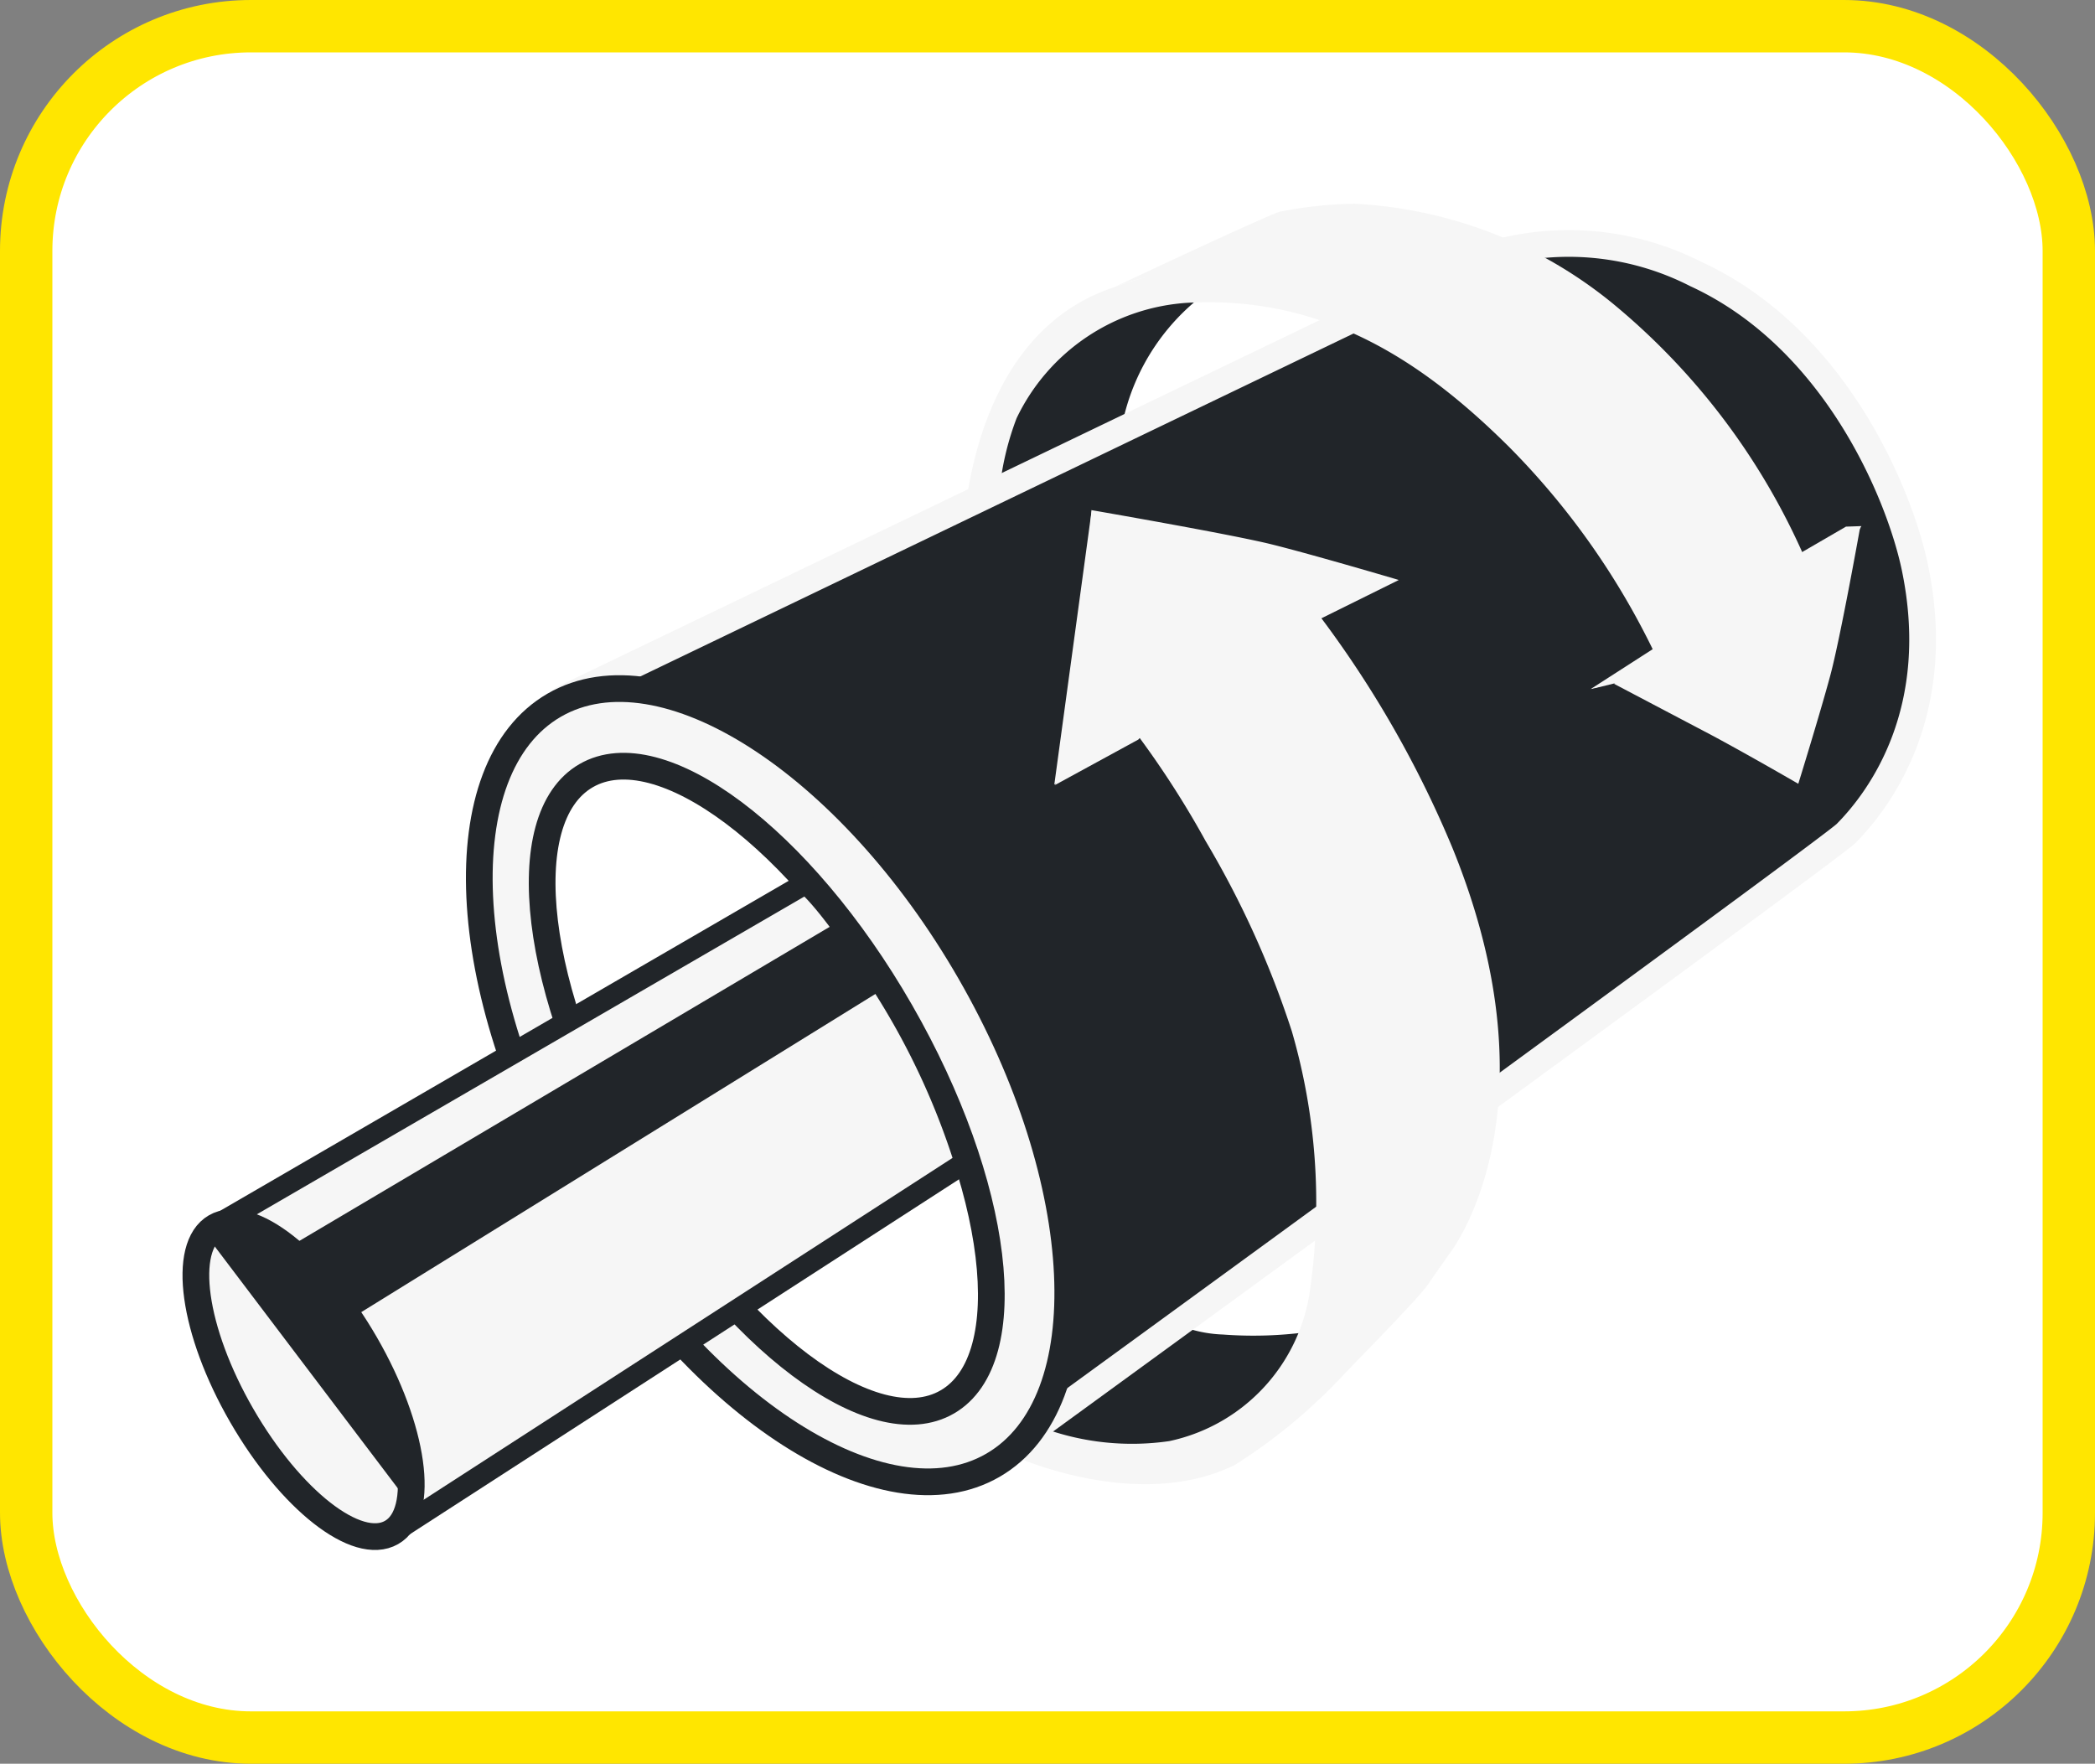 <svg id="b8f9971f-fcd3-4ff1-9e63-a49bc99726ac" data-name="Ebene 1"
    xmlns="http://www.w3.org/2000/svg" xmlns:xlink="http://www.w3.org/1999/xlink"
    viewBox="0 0 80 67.35">
    <rect x="0" y="0" width="80" height="67.35" fill="#808080" stroke="none"/>
    <defs>
        <style>
            .aa8294fe-7be7-4717-9859-61d4e6caf624,.ad2a2682-22ea-408d-ae7a-14c2d3c0bfaf,.adcd2e28-d2dd-4bc4-945d-9b7ef5aaec31,.f3692c60-11de-45fe-8cee-4d968d0df557,.fb0045a1-a536-4f69-83cd-e9d48c85cb77{fill:none;}.e319ca27-c852-4963-b3e3-f652779b5188{clip-path:url(#aa7b45dd-852d-4902-adff-7721465dbdc3);}.b0c4c410-1096-4c8a-97cb-44c187886332{fill:#fff;}.fb0045a1-a536-4f69-83cd-e9d48c85cb77{stroke:#ffe600;stroke-width:2px;}.b8c089e9-1fb5-4a91-81d8-2324abe969fd{clip-path:url(#bb32aff0-a50f-43c9-a5c5-4decca97da80);}.a58e6386-02ef-4fa6-aae4-30ae469ce0cd{fill:#212529;}.ad2a2682-22ea-408d-ae7a-14c2d3c0bfaf{stroke:#f6f6f6;}.aa8294fe-7be7-4717-9859-61d4e6caf624,.ad2a2682-22ea-408d-ae7a-14c2d3c0bfaf,.adcd2e28-d2dd-4bc4-945d-9b7ef5aaec31{stroke-miterlimit:3.86;}.ad2a2682-22ea-408d-ae7a-14c2d3c0bfaf,.adcd2e28-d2dd-4bc4-945d-9b7ef5aaec31{stroke-width:1.02px;}.af085d29-4def-40f3-9989-3bb52bba497e,.b876efcd-8b25-4a5b-a6e0-b7b168463e8f{fill:#f6f6f6;}.aa8294fe-7be7-4717-9859-61d4e6caf624,.adcd2e28-d2dd-4bc4-945d-9b7ef5aaec31{stroke:#212529;}.aa8294fe-7be7-4717-9859-61d4e6caf624{stroke-width:0.82px;}.b876efcd-8b25-4a5b-a6e0-b7b168463e8f{fill-rule:evenodd;}</style>
        <clipPath id="aa7b45dd-852d-4902-adff-7721465dbdc3" transform="translate(-8.96 -5.39)">
            <rect class="f3692c60-11de-45fe-8cee-4d968d0df557" x="-203.71" y="-224.62"
                width="595.28" height="841.89" />
        </clipPath>
        <clipPath id="bb32aff0-a50f-43c9-a5c5-4decca97da80" transform="translate(-8.96 -5.39)">
            <rect class="f3692c60-11de-45fe-8cee-4d968d0df557" x="-8.95" y="2.03" width="106.09"
                height="76.33" />
        </clipPath>
    </defs>
    <title>koco_fav</title>
    <g class="e319ca27-c852-4963-b3e3-f652779b5188">
        <rect class="b0c4c410-1096-4c8a-97cb-44c187886332" x="1" y="1" width="78" height="65.35"
            rx="8.58" />
        <rect class="fb0045a1-a536-4f69-83cd-e9d48c85cb77" x="1" y="1" width="78" height="65.35"
            rx="8.58" />
    </g>
    <g class="b8c089e9-1fb5-4a91-81d8-2324abe969fd">
        <path class="a58e6386-02ef-4fa6-aae4-30ae469ce0cd"
            d="M53.1,55.53a4.93,4.93,0,0,0,2.56.82A15.54,15.54,0,0,0,59,56.24s.44,1.62-1.8,3.58-5.74,1.28-7,1.1a12.4,12.4,0,0,1-3.27-1.32Z"
            transform="translate(-8.96 -5.39)" />
        <path class="a58e6386-02ef-4fa6-aae4-30ae469ce0cd"
            d="M54.37,16l1.29.26a2.14,2.14,0,0,0-.89.5,8.31,8.31,0,0,0-3.08,5.64c-.07.51-4,2.16-4,2.16l-1.19.1s.9-4.23,2.61-5.62a33.28,33.28,0,0,1,5.27-3"
            transform="translate(-8.96 -5.39)" />
        <path class="a58e6386-02ef-4fa6-aae4-30ae469ce0cd"
            d="M30.47,32.07l35-16.83a10.68,10.68,0,0,1,8.26.62C79,18.29,81.46,24.17,82.07,27c1.17,5.51-1.29,8.88-2.62,10.22C78.86,37.82,48.38,60,48.38,60a15,15,0,0,0-.76-11.39C44.65,42.88,37,34,35,33.71a28.43,28.43,0,0,1-4.91-1.29Z"
            transform="translate(-8.96 -5.39)" />
        <path class="ad2a2682-22ea-408d-ae7a-14c2d3c0bfaf"
            d="M30.47,32.07l35-16.83a10.68,10.68,0,0,1,8.26.62C79,18.29,81.46,24.17,82.07,27c1.17,5.51-1.29,8.88-2.62,10.22C78.86,37.82,48.38,60,48.38,60a15,15,0,0,0-.76-11.39C44.65,42.88,37,34,35,33.71a28.43,28.43,0,0,1-4.91-1.29Z"
            transform="translate(-8.96 -5.39)" />
        <path class="af085d29-4def-40f3-9989-3bb52bba497e"
            d="M50.65,24.86,49.22,35.35l3.26-1.78A35.47,35.47,0,0,1,55,37.51a35.86,35.86,0,0,1,3.29,7.26A23.46,23.46,0,0,1,59,54.54a6.87,6.87,0,0,1-5.39,5.88,9.91,9.91,0,0,1-4.8-.49l-1.28,1s4.83,2.27,8.6.39a21,21,0,0,0,5-4.42c.83-1,1.44-8.41,0-12.08S54,31.64,54,31.64l-3.22,1.54Z"
            transform="translate(-8.96 -5.39)" />
        <path class="af085d29-4def-40f3-9989-3bb52bba497e"
            d="M45.83,24.7c.22-1.42,1-6.8,5.67-8.34a11.53,11.53,0,0,1,6.29-.54c3,.62,8.07,3,10.59,6a44.85,44.85,0,0,1,5.14,7.81l-1.33.8a29,29,0,0,0-5.63-8c-3.24-3.21-7-5.75-12.21-5.48a7.78,7.78,0,0,0-6.57,4.41,10.77,10.77,0,0,0-.64,2.63Z"
            transform="translate(-8.96 -5.39)" />
        <path class="af085d29-4def-40f3-9989-3bb52bba497e"
            d="M33.14,49.92c3.81,6.6,9.19,10.64,12,9s2-8.3-1.8-14.91-9.19-10.63-12-9-2,8.3,1.8,14.9M31,51.16c-4.63-8-5-16.45-.88-18.84S41.38,34.48,46,42.5s5,16.45.88,18.84S35.63,59.17,31,51.16"
            transform="translate(-8.96 -5.39)" />
        <path class="adcd2e28-d2dd-4bc4-945d-9b7ef5aaec31"
            d="M33.14,49.92c3.81,6.6,9.19,10.64,12,9s2-8.3-1.8-14.91-9.19-10.63-12-9S29.33,43.32,33.14,49.92ZM31,51.16c-4.63-8-5-16.45-.88-18.84S41.38,34.48,46,42.5s5,16.45.88,18.84S35.63,59.17,31,51.16Z"
            transform="translate(-8.96 -5.39)" />
        <path class="af085d29-4def-40f3-9989-3bb52bba497e"
            d="M17.33,52.12l22.4-13s.84.59,3,4a28.18,28.18,0,0,1,3.09,6.66l-21.66,14Z"
            transform="translate(-8.96 -5.39)" />
        <path class="aa8294fe-7be7-4717-9859-61d4e6caf624"
            d="M17.33,52.12l22.4-13s.84.59,3,4a28.18,28.18,0,0,1,3.09,6.66l-21.66,14Z"
            transform="translate(-8.96 -5.39)" />
        <path class="af085d29-4def-40f3-9989-3bb52bba497e"
            d="M18.19,59.44c-1.86-3.22-2.31-6.44-1-7.2s3.86,1.25,5.72,4.47,2.32,6.45,1,7.2-3.87-1.25-5.73-4.47"
            transform="translate(-8.96 -5.39)" />
        <path class="adcd2e28-d2dd-4bc4-945d-9b7ef5aaec31"
            d="M18.19,59.44c-1.86-3.22-2.31-6.44-1-7.2s3.86,1.25,5.72,4.47,2.32,6.45,1,7.2S20.05,62.66,18.19,59.44Z"
            transform="translate(-8.96 -5.39)" />
        <polygon class="b876efcd-8b25-4a5b-a6e0-b7b168463e8f"
            points="40.28 29.98 41.31 28.45 44.78 26.68 43.47 28.24 40.28 29.98" />
        <polygon class="b876efcd-8b25-4a5b-a6e0-b7b168463e8f"
            points="49.25 24.77 50.28 23.24 53.4 22.16 52.44 23.03 49.25 24.77" />
        <polygon class="adcd2e28-d2dd-4bc4-945d-9b7ef5aaec31"
            points="49.25 24.77 50.28 23.24 53.4 22.16 52.44 23.03 49.25 24.77" />
        <path class="b876efcd-8b25-4a5b-a6e0-b7b168463e8f"
            d="M62.37,27.54,59.42,29a40.75,40.75,0,0,1,5,8.76c4.13,10.14-.1,15.49-.1,15.49s-.43.6-.83,1.19-3.68,3.9-3.68,3.9a4.66,4.66,0,0,1-.08-3.09c.4-3.64,2.34-5.78-1.07-13.43-2.84-6.39-5.4-9.19-5.4-9.19l-3.4,1.79.78-9.55s5.27.91,6.85,1.3,4.86,1.36,4.86,1.36"
            transform="translate(-8.96 -5.39)" />
        <polygon class="af085d29-4def-40f3-9989-3bb52bba497e"
            points="60.73 26.32 63.14 24.77 64.3 24.35 64.72 24.53 64.47 25.06 62.37 25.88 61.95 26.09 60.73 26.32" />
        <polygon class="af085d29-4def-40f3-9989-3bb52bba497e"
            points="68.56 21.23 70.49 20.11 71.08 20.09 70.54 21.03 68.62 22.35 68.56 21.23" />
        <polygon class="a58e6386-02ef-4fa6-aae4-30ae469ce0cd"
            points="60.7 26.33 62.36 25.92 68.59 29.09 68.69 29.92 67.3 29.74 60.7 26.33" />
        <path class="b876efcd-8b25-4a5b-a6e0-b7b168463e8f"
            d="M51.52,16.35s5.92-2.79,6.33-2.88a15.79,15.79,0,0,1,2.83-.3A16.93,16.93,0,0,1,70.57,17a26.12,26.12,0,0,1,7.34,9.77L80,25.48s-.76,4.26-1.15,5.71-1.22,4.13-1.22,4.13-1.72-1-3.24-1.82l-3.8-2,2.62-1.76s-3.48-7.18-8.68-10.58c-8.5-5.55-13.4-2.62-13.4-2.62Z"
            transform="translate(-8.96 -5.39)" />
        <path class="a58e6386-02ef-4fa6-aae4-30ae469ce0cd"
            d="M19.37,53.38,41,40.57l1.8,2.52L21.94,56a12.08,12.08,0,0,0-1.43-1.67c-.45-.42-1.14-.94-1.14-.94"
            transform="translate(-8.96 -5.39)" />
        <path class="a58e6386-02ef-4fa6-aae4-30ae469ce0cd"
            d="M22.25,55.65c3.07,4.55,2.15,6.9,2.15,6.9l-7.57-10s2.33-1.49,5.42,3.08"
            transform="translate(-8.96 -5.39)" />
    </g>
</svg>